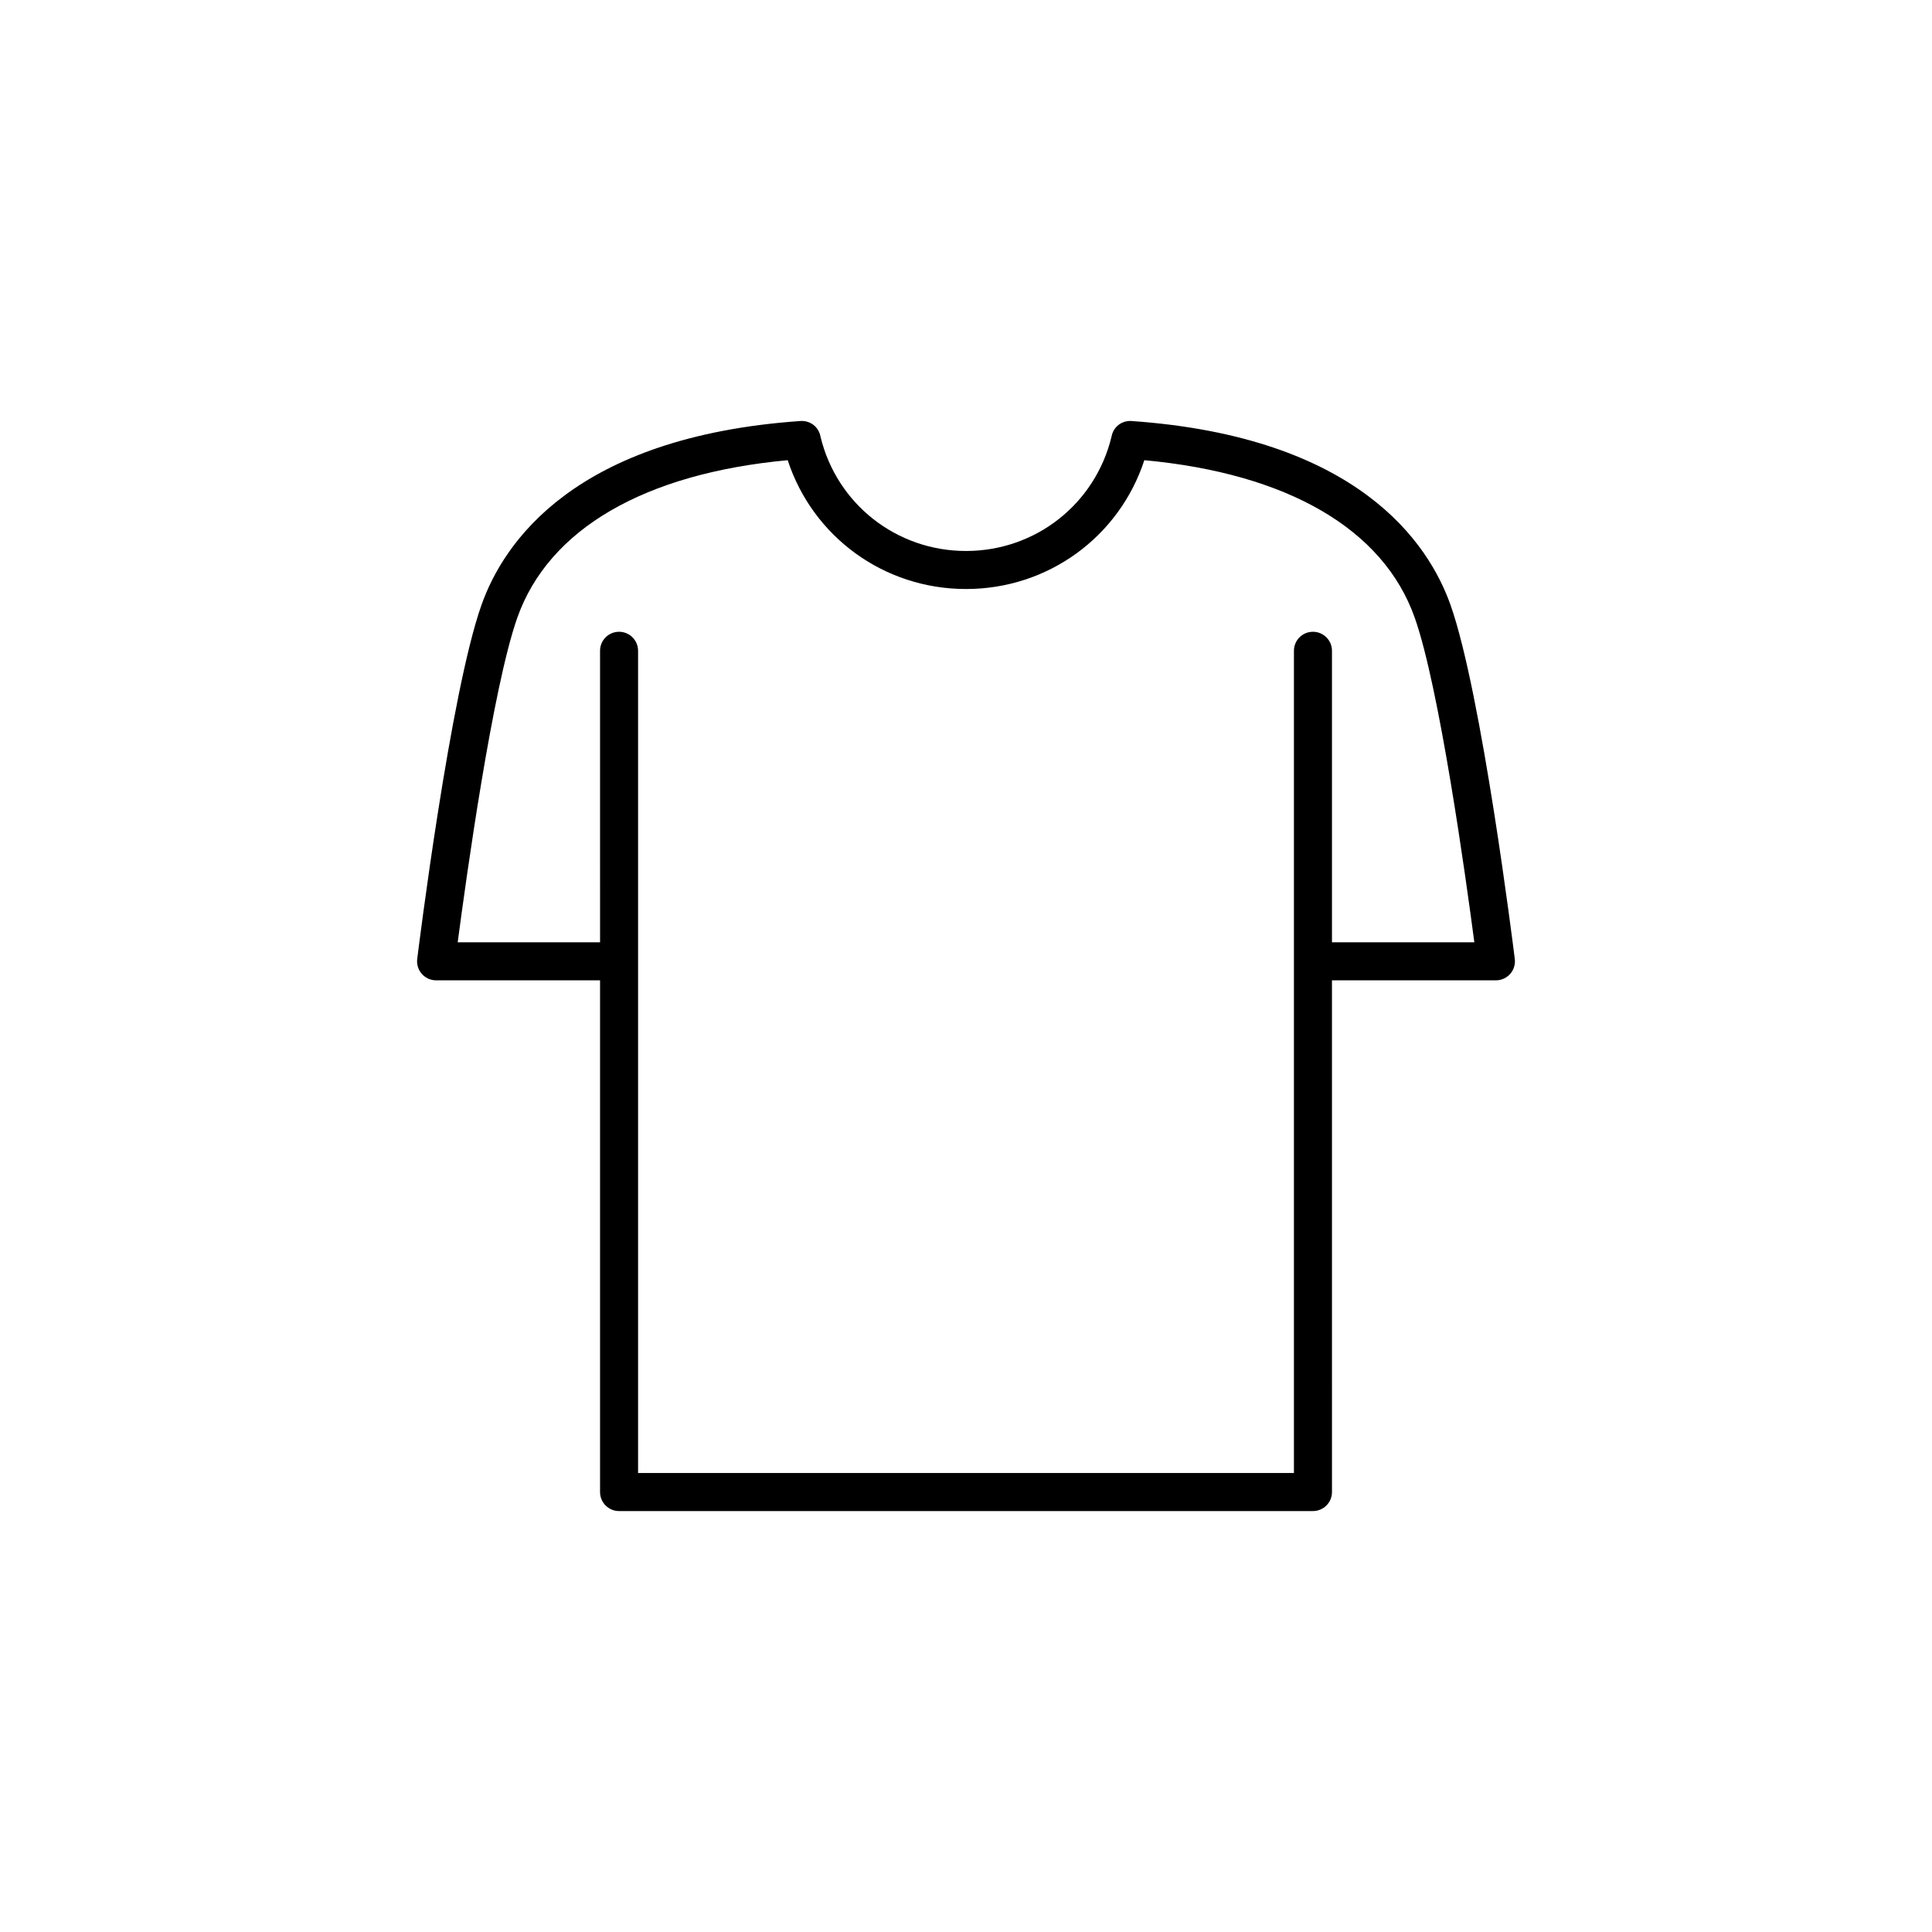 <?xml version="1.0" encoding="UTF-8"?>
<!-- Uploaded to: SVG Repo, www.svgrepo.com, Generator: SVG Repo Mixer Tools -->
<svg fill="#000000" width="800px" height="800px" version="1.1" viewBox="144 144 512 512" xmlns="http://www.w3.org/2000/svg">
 <path d="m443.88 255.57c-2.66-0.156-4.828 1.586-5.301 4.086-4.293 17.887-20.125 30.359-38.574 30.359-18.422 0-34.234-12.434-38.559-30.277-0.438-2.543-2.648-4.328-5.32-4.168-59.996 4.199-78.707 32.324-84.516 48.719-8.277 23.344-16.688 90.984-17.043 93.852-0.176 1.434 0.266 2.875 1.227 3.957 0.953 1.078 2.332 1.699 3.773 1.699h43.453v135.61c0 2.781 2.254 5.039 5.039 5.039h183.89c2.785 0 5.039-2.254 5.039-5.039l-0.004-135.61h43.453c1.441 0 2.82-0.621 3.773-1.699 0.961-1.082 1.402-2.523 1.227-3.957-0.355-2.867-8.766-70.508-17.043-93.852-5.809-16.391-24.52-44.516-84.516-48.715zm53.105 138.15v-77.254c0-2.781-2.254-5.039-5.039-5.039s-5.039 2.254-5.039 5.039v217.9h-173.81v-217.9c0-2.781-2.254-5.039-5.039-5.039-2.785 0-5.039 2.254-5.039 5.039l0.004 77.254h-37.727c2.238-16.992 9.246-67.535 15.812-86.066 8.32-23.457 33.684-38.184 71.641-41.699 6.652 20.309 25.504 34.141 47.258 34.141 21.75 0 40.605-13.832 47.258-34.141 37.957 3.519 63.32 18.242 71.641 41.699 6.566 18.531 13.574 69.074 15.812 86.066z"/>
</svg>